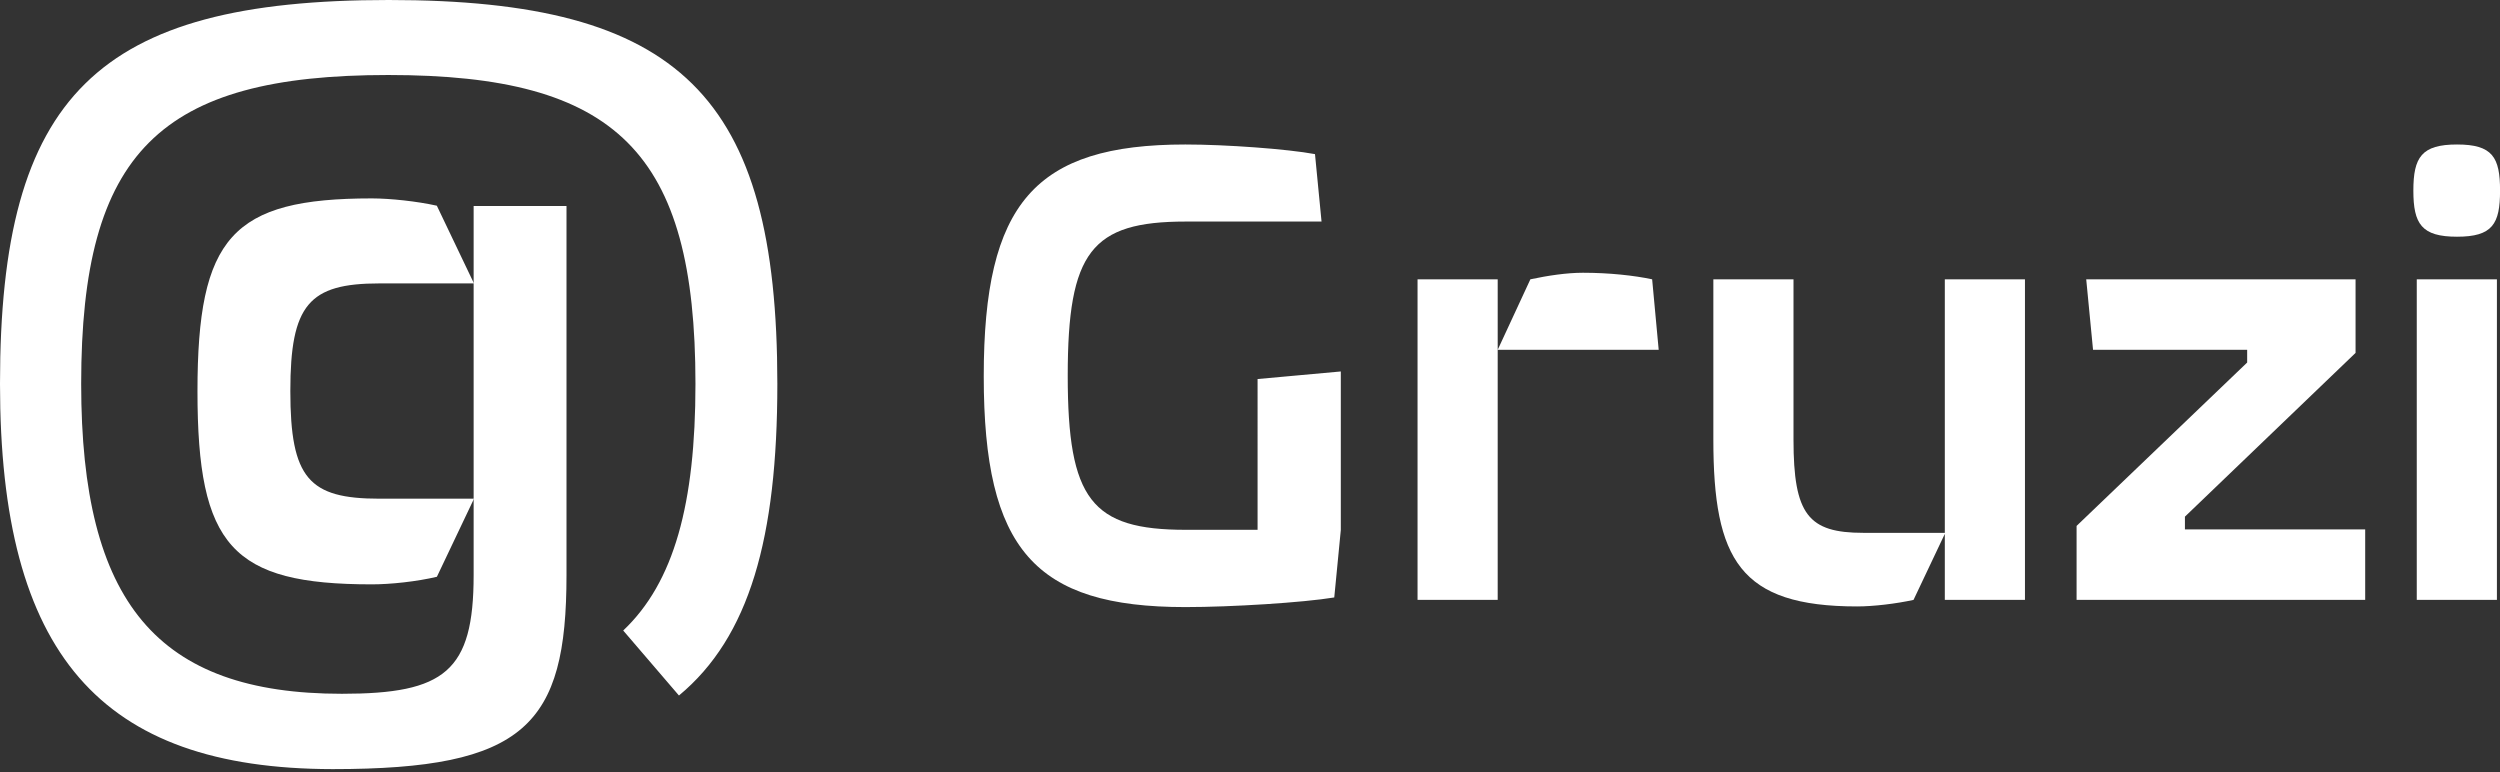 <?xml version="1.0" encoding="UTF-8"?> <!-- Generator: Adobe Illustrator 25.3.1, SVG Export Plug-In . SVG Version: 6.00 Build 0) --> <svg xmlns="http://www.w3.org/2000/svg" xmlns:xlink="http://www.w3.org/1999/xlink" id="Layer_1" x="0px" y="0px" viewBox="0 0 4619.6 1426.6" style="enable-background:new 0 0 4619.6 1426.6;" xml:space="preserve"><rect x="0" y="0" width="4619.6" height="1426.6" fill="#333333" stroke="none"/> <style type="text/css"> .st0{fill:#FFFFFF;} </style> <g> <g> <path class="st0" d="M807.2,380.1l68.6,143.6H701.1c-130.3,0-164.6,39.4-164.6,198.9c0,161.4,34.3,198.9,164.6,198.9h174.8 l-68.6,144.3c-37.5,8.9-85.8,14-120.1,14c-258.7,0-322.3-70.6-322.3-356.6c0-284.8,63.6-356.6,322.3-356.6 C721.4,366.7,769.7,371.8,807.2,380.1z"></path> <path class="st0" d="M0,709.3C0,176.1,179.9,0,718.2,0s718.2,176.7,718.2,709.3c0,284.8-51.5,467.8-181.8,575.9l-103-120.1 c94.1-89,133.5-234.5,133.5-455.7c0-428.4-145.6-570.8-567.6-570.8S150,280.9,150,709.3c0,404.2,140.5,572.7,481.8,572.7 c190,0,243.4-41.3,243.4-219.3v-682h171.6v682c0,277.8-76.9,358.5-432.2,358.5C185,1420.6,0,1208.3,0,709.3z"></path> </g> <g> <path class="st0" d="M2190.3,267c75,0,188.8,8.3,239.6,17.8l12.1,124.6h-251c-174.2,0-218,55.9-218,284.8S2016.9,979,2191,979 h132.8V700.4l153.8-14v293l-12.1,124.6c-57.8,9.5-189.4,17.8-275.2,17.8c-278.4,0-372.5-106.8-372.5-426.5S1911.9,267,2190.3,267z "></path> <path class="st0" d="M2619.4,1108.5V516.1h148.1v130.3l60.4-130.3c33.1-7,67.4-12.1,97.2-12.1c48.9,0,94.7,5.1,127.8,12.1 l12.1,130.3h-297.5v462.1H2619.4L2619.4,1108.5z"></path> <path class="st0" d="M3166,516.1h148.1v296.2c0,138.6,27.3,172.3,129,172.3h150.6V516.1h148.1v592.4h-148.1v-122l-57.8,122 c-31.8,7-73.7,12.1-104.2,12.1c-216.7,0-265.7-86.4-265.7-308.3L3166,516.1L3166,516.1z"></path> <path class="st0" d="M4152.4,669.9v-23.5h-284.8L3855,516.1h497.7v136l-315.3,302.6v23.5h333.1v130.3h-533.3V971.8L4152.4,669.9z"></path> <path class="st0" d="M4540.2,267c65.5,0,79.5,23.5,79.5,85.2s-14,85.2-79.5,85.2s-80.7-23.5-80.7-85.2S4474.7,267,4540.2,267z M4613.9,516.1v592.4h-148.1V516.1H4613.9z"></path> </g> </g> </svg> 